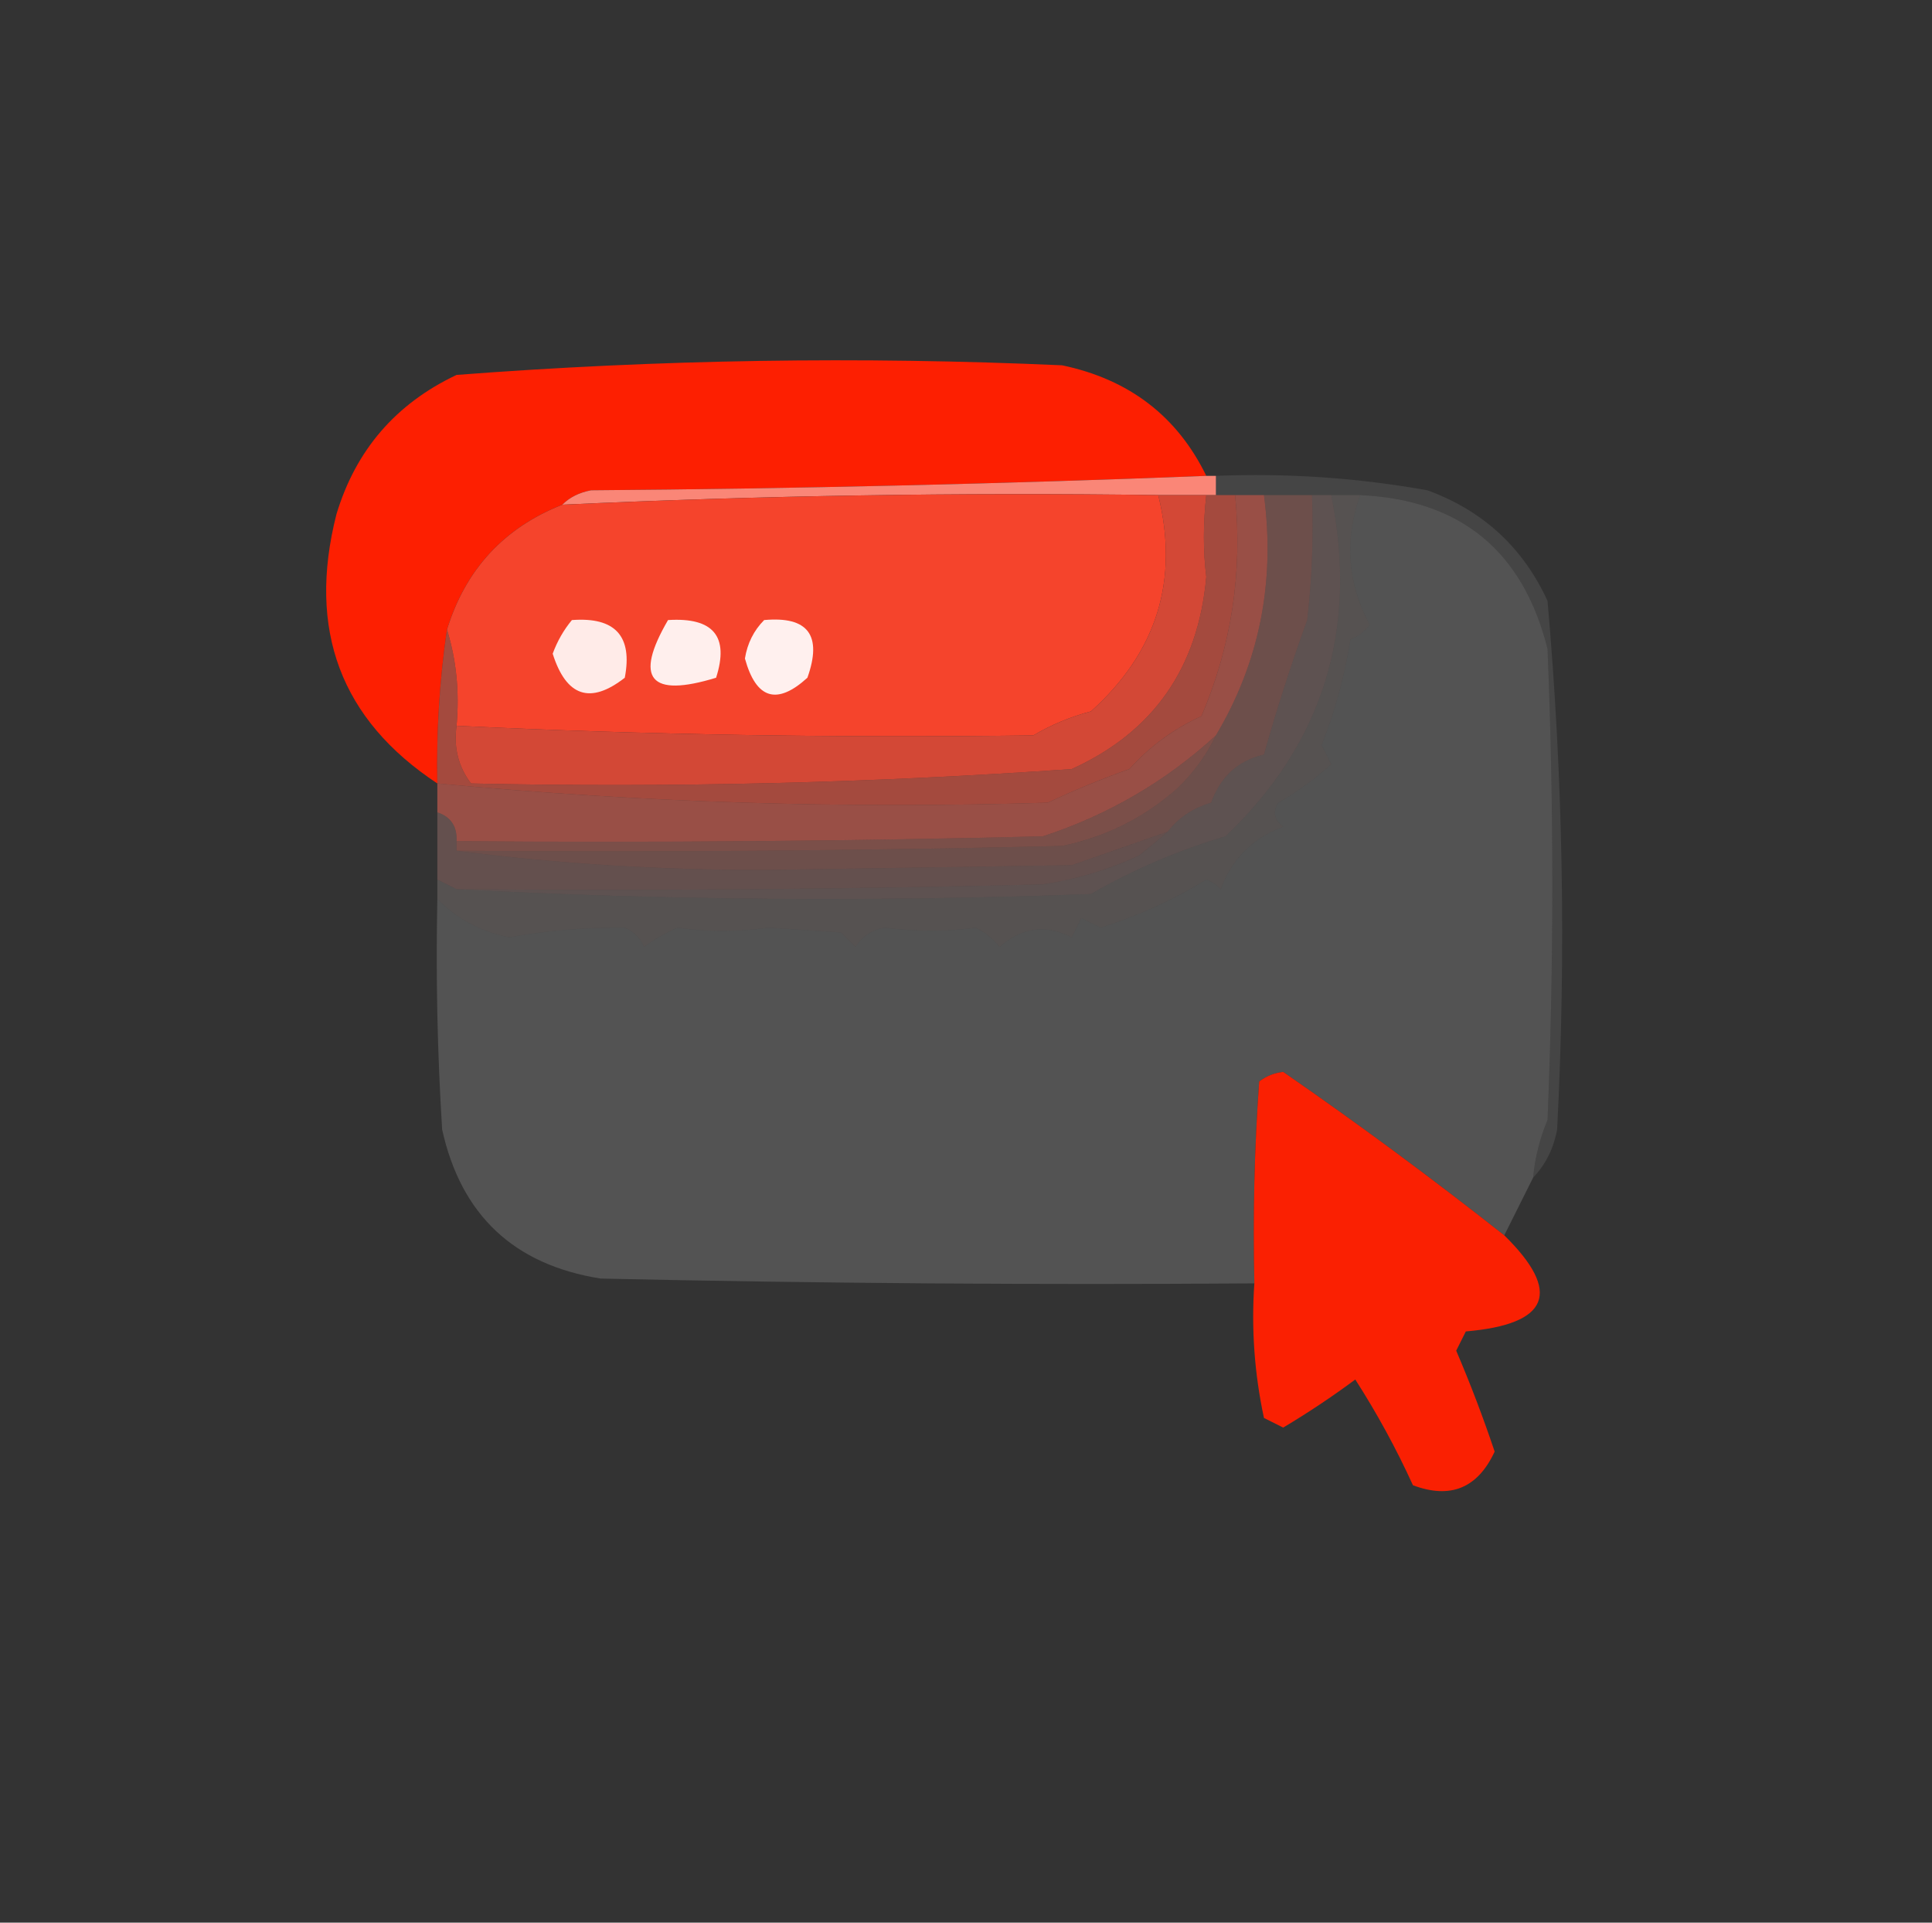 <?xml version="1.0" encoding="UTF-8"?>
<!DOCTYPE svg PUBLIC "-//W3C//DTD SVG 1.1//EN" "http://www.w3.org/Graphics/SVG/1.1/DTD/svg11.dtd">
<svg xmlns="http://www.w3.org/2000/svg" version="1.1" width="201px" height="200px" style="shape-rendering:geometricPrecision; text-rendering:geometricPrecision; image-rendering:optimizeQuality; fill-rule:evenodd; clip-rule:evenodd" xmlns:xlink="http://www.w3.org/1999/xlink">
<rect width="100%" height="100%" fill="#333333" stroke="none"/>
<g><path style="opacity:0.987" fill="#ff1f00" d="M 125.5,49.5 C 104.337,50.332 83.004,50.832 61.5,51C 60.263,51.232 59.263,51.732 58.5,52.5C 52.43,54.904 48.43,59.237 46.5,65.5C 45.725,70.797 45.392,76.13 45.5,81.5C 35.446,74.859 31.946,65.526 35,53.5C 37.013,46.819 41.18,41.986 47.5,39C 68.457,37.392 89.457,37.058 110.5,38C 117.478,39.465 122.478,43.298 125.5,49.5 Z"/></g>
<g><path style="opacity:1" fill="#fa8677" d="M 125.5,49.5 C 125.833,49.5 126.167,49.5 126.5,49.5C 126.5,50.167 126.5,50.833 126.5,51.5C 126.167,51.5 125.833,51.5 125.5,51.5C 123.833,51.5 122.167,51.5 120.5,51.5C 99.807,51.213 79.14,51.547 58.5,52.5C 59.263,51.732 60.263,51.232 61.5,51C 83.004,50.832 104.337,50.332 125.5,49.5 Z"/></g>
<g><path style="opacity:0.998" fill="#f5442c" d="M 120.5,51.5 C 122.69,60.338 120.356,67.838 113.5,74C 111.385,74.557 109.385,75.391 107.5,76.5C 87.076,76.77 67.076,76.437 47.5,75.5C 47.813,71.958 47.479,68.625 46.5,65.5C 48.43,59.237 52.43,54.904 58.5,52.5C 79.14,51.547 99.807,51.213 120.5,51.5 Z"/></g>
<g><path style="opacity:0.2" fill="#d2d2d2" d="M 141.5,51.5 C 151.951,51.98 158.451,57.314 161,67.5C 161.667,83.833 161.667,100.167 161,116.5C 160.187,118.436 159.687,120.436 159.5,122.5C 158.5,124.5 157.5,126.5 156.5,128.5C 149.001,122.586 141.334,116.919 133.5,111.5C 132.558,111.608 131.725,111.941 131,112.5C 130.5,119.492 130.334,126.492 130.5,133.5C 107.831,133.667 85.164,133.5 62.5,133C 53.471,131.572 47.971,126.405 46,117.5C 45.5,109.507 45.334,101.507 45.5,93.5C 47.526,95.585 50.026,96.918 53,97.5C 56.903,96.794 60.903,96.46 65,96.5C 65.945,96.905 66.612,97.572 67,98.5C 68.085,97.707 69.252,97.04 70.5,96.5C 73.49,96.946 76.657,96.946 80,96.5C 82.5,96.667 85,96.833 87.5,97C 88,97.5 88.5,98 89,98.5C 89.674,97.422 90.674,96.755 92,96.5C 95.418,96.917 98.584,96.917 101.5,96.5C 102.478,96.977 103.311,97.643 104,98.5C 106.299,96.465 108.799,96.131 111.5,97.5C 111.833,96.833 112.167,96.167 112.5,95.5C 113.167,95.833 113.833,96.167 114.5,96.5C 118.394,95.281 122.061,93.614 125.5,91.5C 126.086,91.709 126.586,92.043 127,92.5C 128.162,89.343 130.329,87.177 133.5,86C 132.549,85.282 132.383,84.449 133,83.5C 134.973,82.36 136.807,81.027 138.5,79.5C 138.167,78.833 137.833,78.167 137.5,77.5C 138.903,73.968 139.903,70.302 140.5,66.5C 141.308,66.192 141.975,65.692 142.5,65C 140.186,60.678 139.852,56.178 141.5,51.5 Z"/></g>
<g><path style="opacity:1" fill="#ffebe8" d="M 59.5,64.5 C 64,64.164 65.833,66.164 65,70.5C 61.414,73.3 58.914,72.466 57.5,68C 57.978,66.697 58.645,65.531 59.5,64.5 Z"/></g>
<g><path style="opacity:1" fill="#fff0ee" d="M 79.5,64.5 C 84.069,64.083 85.569,66.083 84,70.5C 80.828,73.388 78.661,72.722 77.5,68.5C 77.752,66.927 78.418,65.594 79.5,64.5 Z"/></g>
<g><path style="opacity:1" fill="#ffefed" d="M 69.5,64.5 C 74.214,64.201 75.88,66.201 74.5,70.5C 67.606,72.612 65.939,70.612 69.5,64.5 Z"/></g>
<g><path style="opacity:0.832" fill="#f34c36" d="M 120.5,51.5 C 122.167,51.5 123.833,51.5 125.5,51.5C 125.167,54.499 125.167,57.332 125.5,60C 124.654,69.488 119.987,76.154 111.5,80C 90.588,81.454 69.755,81.954 49,81.5C 47.681,79.751 47.181,77.751 47.5,75.5C 67.076,76.437 87.076,76.77 107.5,76.5C 109.385,75.391 111.385,74.557 113.5,74C 120.356,67.838 122.69,60.338 120.5,51.5 Z"/></g>
<g><path style="opacity:0.597" fill="#f05945" d="M 125.5,51.5 C 125.833,51.5 126.167,51.5 126.5,51.5C 127.167,51.5 127.833,51.5 128.5,51.5C 129.292,59.515 128.125,67.181 125,74.5C 122.138,75.796 119.638,77.629 117.5,80C 114.595,81.037 111.761,82.204 109,83.5C 87.877,84.157 66.711,83.49 45.5,81.5C 45.392,76.13 45.725,70.797 46.5,65.5C 47.479,68.625 47.813,71.958 47.5,75.5C 47.181,77.751 47.681,79.751 49,81.5C 69.755,81.954 90.588,81.454 111.5,80C 119.987,76.154 124.654,69.488 125.5,60C 125.167,57.332 125.167,54.499 125.5,51.5 Z"/></g>
<g><path style="opacity:0.548" fill="#ed6756" d="M 128.5,51.5 C 129.5,51.5 130.5,51.5 131.5,51.5C 132.693,60.569 131.027,68.903 126.5,76.5C 121.311,81.265 115.311,84.765 108.5,87C 88.169,87.5 67.836,87.667 47.5,87.5C 47.573,85.973 46.906,84.973 45.5,84.5C 45.5,83.5 45.5,82.5 45.5,81.5C 66.711,83.49 87.877,84.157 109,83.5C 111.761,82.204 114.595,81.037 117.5,80C 119.638,77.629 122.138,75.796 125,74.5C 128.125,67.181 129.292,59.515 128.5,51.5 Z"/></g>
<g><path style="opacity:0.396" fill="#e8796c" d="M 126.5,76.5 C 125.544,78.516 124.21,80.349 122.5,82C 119.048,85.059 115.048,87.059 110.5,88C 89.503,88.5 68.503,88.667 47.5,88.5C 47.5,88.167 47.5,87.833 47.5,87.5C 67.836,87.667 88.169,87.5 108.5,87C 115.311,84.765 121.311,81.265 126.5,76.5 Z"/></g>
<g><path style="opacity:0.332" fill="#e4887d" d="M 131.5,51.5 C 133.167,51.5 134.833,51.5 136.5,51.5C 136.666,55.846 136.499,60.179 136,64.5C 134.306,69.177 132.806,73.844 131.5,78.5C 128.832,79.099 126.998,80.766 126,83.5C 124.122,84.053 122.622,85.053 121.5,86.5C 118.233,87.656 114.899,88.823 111.5,90C 100.833,90.167 90.167,90.333 79.5,90.5C 68.478,90.499 57.812,89.832 47.5,88.5C 68.503,88.667 89.503,88.5 110.5,88C 115.048,87.059 119.048,85.059 122.5,82C 124.21,80.349 125.544,78.516 126.5,76.5C 131.027,68.903 132.693,60.569 131.5,51.5 Z"/></g>
<g><path style="opacity:0.282" fill="#e09b94" d="M 45.5,84.5 C 46.906,84.973 47.573,85.973 47.5,87.5C 47.5,87.833 47.5,88.167 47.5,88.5C 57.812,89.832 68.478,90.499 79.5,90.5C 90.167,90.333 100.833,90.167 111.5,90C 114.899,88.823 118.233,87.656 121.5,86.5C 120.571,87.315 119.571,88.148 118.5,89C 115.342,90.469 112.009,91.469 108.5,92C 88.169,92.5 67.836,92.667 47.5,92.5C 46.833,92.167 46.167,91.833 45.5,91.5C 45.5,89.167 45.5,86.833 45.5,84.5 Z"/></g>
<g><path style="opacity:0.259" fill="#dbaca7" d="M 136.5,51.5 C 137.167,51.5 137.833,51.5 138.5,51.5C 141.331,65.498 137.665,77.331 127.5,87C 122.611,88.443 117.945,90.443 113.5,93C 91.329,93.829 69.329,93.663 47.5,92.5C 67.836,92.667 88.169,92.5 108.5,92C 112.009,91.469 115.342,90.469 118.5,89C 119.571,88.148 120.571,87.315 121.5,86.5C 122.622,85.053 124.122,84.053 126,83.5C 126.998,80.766 128.832,79.099 131.5,78.5C 132.806,73.844 134.306,69.177 136,64.5C 136.499,60.179 136.666,55.846 136.5,51.5 Z"/></g>
<g><path style="opacity:0.216" fill="#d6c3c1" d="M 138.5,51.5 C 139.5,51.5 140.5,51.5 141.5,51.5C 139.852,56.178 140.186,60.678 142.5,65C 141.975,65.692 141.308,66.192 140.5,66.5C 139.903,70.302 138.903,73.968 137.5,77.5C 137.833,78.167 138.167,78.833 138.5,79.5C 136.807,81.027 134.973,82.36 133,83.5C 132.383,84.449 132.549,85.282 133.5,86C 130.329,87.177 128.162,89.343 127,92.5C 126.586,92.043 126.086,91.709 125.5,91.5C 122.061,93.614 118.394,95.281 114.5,96.5C 113.833,96.167 113.167,95.833 112.5,95.5C 112.167,96.167 111.833,96.833 111.5,97.5C 108.799,96.131 106.299,96.465 104,98.5C 103.311,97.643 102.478,96.977 101.5,96.5C 98.584,96.917 95.418,96.917 92,96.5C 90.674,96.755 89.674,97.422 89,98.5C 88.5,98 88,97.5 87.5,97C 85,96.833 82.5,96.667 80,96.5C 76.657,96.946 73.49,96.946 70.5,96.5C 69.252,97.04 68.085,97.707 67,98.5C 66.612,97.572 65.945,96.905 65,96.5C 60.903,96.46 56.903,96.794 53,97.5C 50.026,96.918 47.526,95.585 45.5,93.5C 45.5,92.833 45.5,92.167 45.5,91.5C 46.167,91.833 46.833,92.167 47.5,92.5C 69.329,93.663 91.329,93.829 113.5,93C 117.945,90.443 122.611,88.443 127.5,87C 137.665,77.331 141.331,65.498 138.5,51.5 Z"/></g>
<g><path style="opacity:0.089" fill="#f9f7f7" d="M 126.5,49.5 C 133.896,49.2 141.229,49.7 148.5,51C 154.272,53.105 158.438,56.939 161,62.5C 162.613,80.781 162.947,99.114 162,117.5C 161.626,119.491 160.793,121.158 159.5,122.5C 159.687,120.436 160.187,118.436 161,116.5C 161.667,100.167 161.667,83.833 161,67.5C 158.451,57.314 151.951,51.98 141.5,51.5C 140.5,51.5 139.5,51.5 138.5,51.5C 137.833,51.5 137.167,51.5 136.5,51.5C 134.833,51.5 133.167,51.5 131.5,51.5C 130.5,51.5 129.5,51.5 128.5,51.5C 127.833,51.5 127.167,51.5 126.5,51.5C 126.5,50.833 126.5,50.167 126.5,49.5 Z"/></g>
<g><path style="opacity:0.977" fill="#fe2002" d="M 156.5,128.5 C 162.522,134.419 161.189,137.752 152.5,138.5C 152.167,139.167 151.833,139.833 151.5,140.5C 152.977,143.952 154.31,147.452 155.5,151C 153.735,154.8 150.902,155.967 147,154.5C 145.254,150.673 143.254,147.007 141,143.5C 138.586,145.291 136.086,146.957 133.5,148.5C 132.833,148.167 132.167,147.833 131.5,147.5C 130.507,142.88 130.173,138.214 130.5,133.5C 130.334,126.492 130.5,119.492 131,112.5C 131.725,111.941 132.558,111.608 133.5,111.5C 141.334,116.919 149.001,122.586 156.5,128.5 Z"/></g>
</svg>
